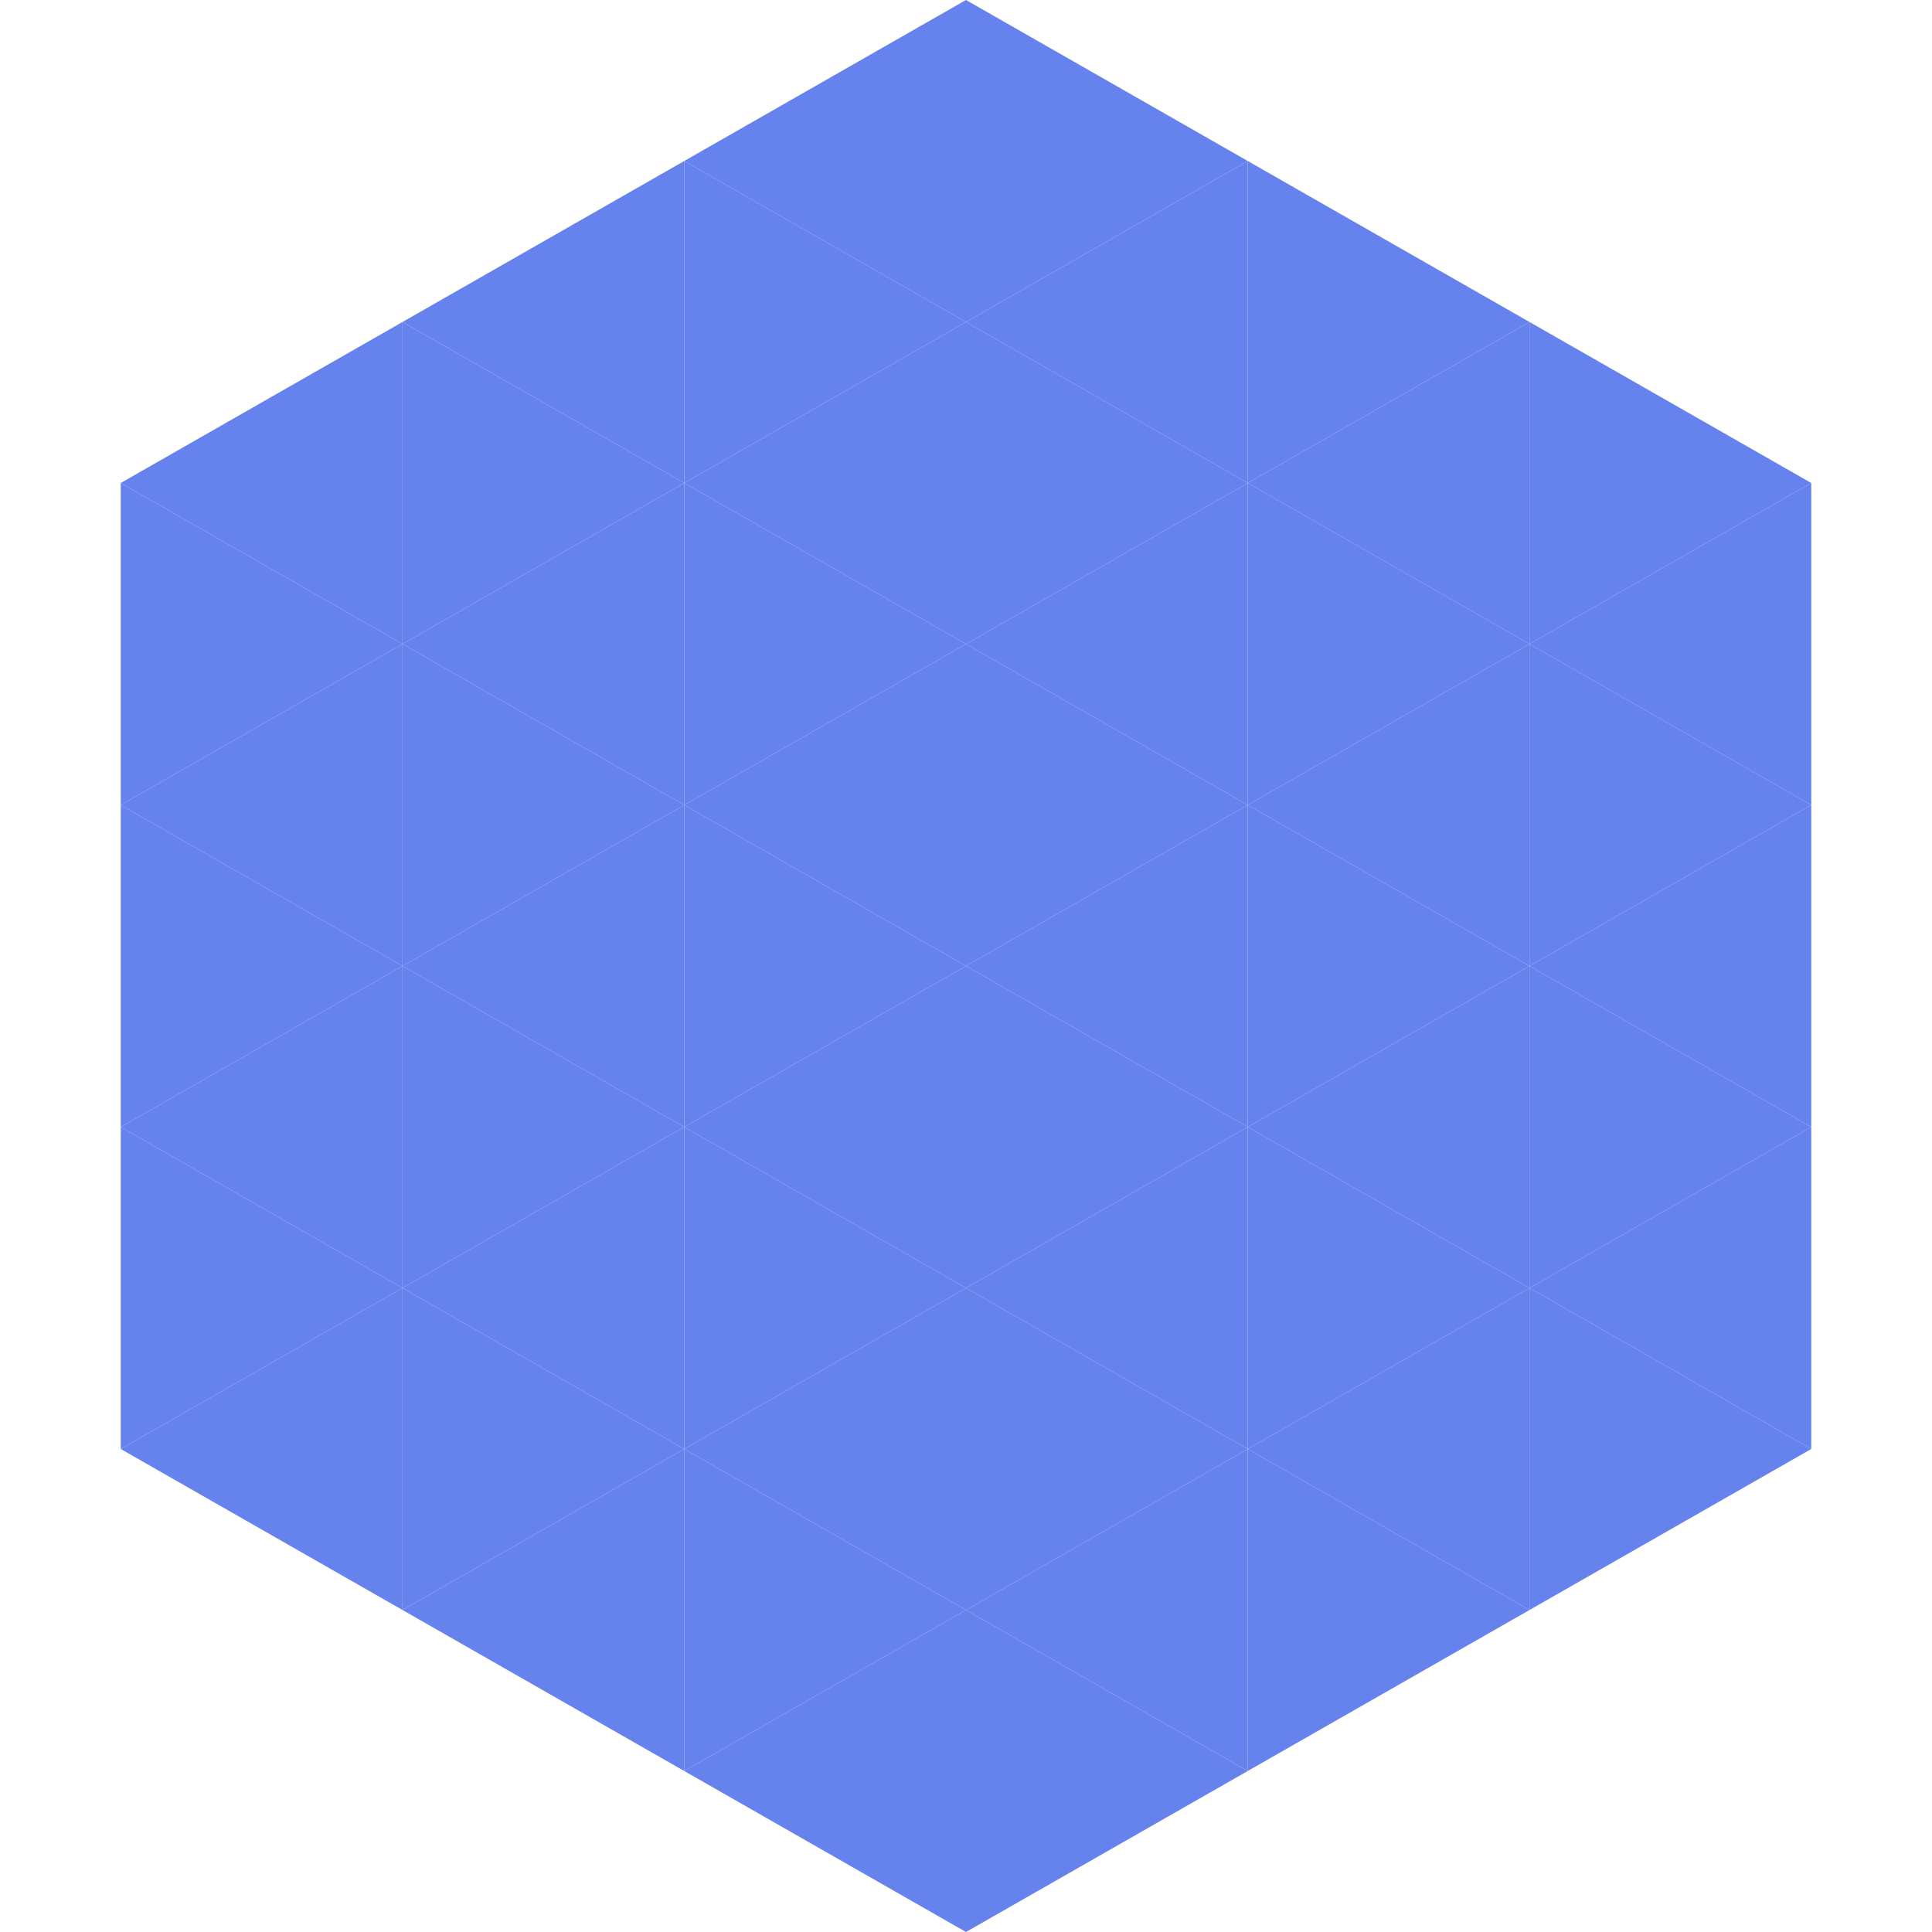 <?xml version="1.0"?>
<!-- Generated by SVGo -->
<svg width="240" height="240"
     xmlns="http://www.w3.org/2000/svg"
     xmlns:xlink="http://www.w3.org/1999/xlink">
<polygon points="50,40 15,60 50,80" style="fill:rgb(102,130,236)" />
<polygon points="190,40 225,60 190,80" style="fill:rgb(102,130,236)" />
<polygon points="15,60 50,80 15,100" style="fill:rgb(102,130,236)" />
<polygon points="225,60 190,80 225,100" style="fill:rgb(102,130,236)" />
<polygon points="50,80 15,100 50,120" style="fill:rgb(102,130,236)" />
<polygon points="190,80 225,100 190,120" style="fill:rgb(102,130,236)" />
<polygon points="15,100 50,120 15,140" style="fill:rgb(102,130,236)" />
<polygon points="225,100 190,120 225,140" style="fill:rgb(102,130,236)" />
<polygon points="50,120 15,140 50,160" style="fill:rgb(102,130,236)" />
<polygon points="190,120 225,140 190,160" style="fill:rgb(102,130,236)" />
<polygon points="15,140 50,160 15,180" style="fill:rgb(102,130,236)" />
<polygon points="225,140 190,160 225,180" style="fill:rgb(102,130,236)" />
<polygon points="50,160 15,180 50,200" style="fill:rgb(102,130,236)" />
<polygon points="190,160 225,180 190,200" style="fill:rgb(102,130,236)" />
<polygon points="15,180 50,200 15,220" style="fill:rgb(255,255,255); fill-opacity:0" />
<polygon points="225,180 190,200 225,220" style="fill:rgb(255,255,255); fill-opacity:0" />
<polygon points="50,0 85,20 50,40" style="fill:rgb(255,255,255); fill-opacity:0" />
<polygon points="190,0 155,20 190,40" style="fill:rgb(255,255,255); fill-opacity:0" />
<polygon points="85,20 50,40 85,60" style="fill:rgb(102,130,236)" />
<polygon points="155,20 190,40 155,60" style="fill:rgb(102,130,236)" />
<polygon points="50,40 85,60 50,80" style="fill:rgb(102,130,236)" />
<polygon points="190,40 155,60 190,80" style="fill:rgb(102,130,236)" />
<polygon points="85,60 50,80 85,100" style="fill:rgb(102,130,236)" />
<polygon points="155,60 190,80 155,100" style="fill:rgb(102,130,236)" />
<polygon points="50,80 85,100 50,120" style="fill:rgb(102,130,236)" />
<polygon points="190,80 155,100 190,120" style="fill:rgb(102,130,236)" />
<polygon points="85,100 50,120 85,140" style="fill:rgb(102,130,236)" />
<polygon points="155,100 190,120 155,140" style="fill:rgb(102,130,236)" />
<polygon points="50,120 85,140 50,160" style="fill:rgb(102,130,236)" />
<polygon points="190,120 155,140 190,160" style="fill:rgb(102,130,236)" />
<polygon points="85,140 50,160 85,180" style="fill:rgb(102,130,236)" />
<polygon points="155,140 190,160 155,180" style="fill:rgb(102,130,236)" />
<polygon points="50,160 85,180 50,200" style="fill:rgb(102,130,236)" />
<polygon points="190,160 155,180 190,200" style="fill:rgb(102,130,236)" />
<polygon points="85,180 50,200 85,220" style="fill:rgb(102,130,236)" />
<polygon points="155,180 190,200 155,220" style="fill:rgb(102,130,236)" />
<polygon points="120,0 85,20 120,40" style="fill:rgb(102,130,236)" />
<polygon points="120,0 155,20 120,40" style="fill:rgb(102,130,236)" />
<polygon points="85,20 120,40 85,60" style="fill:rgb(102,130,236)" />
<polygon points="155,20 120,40 155,60" style="fill:rgb(102,130,236)" />
<polygon points="120,40 85,60 120,80" style="fill:rgb(102,130,236)" />
<polygon points="120,40 155,60 120,80" style="fill:rgb(102,130,236)" />
<polygon points="85,60 120,80 85,100" style="fill:rgb(102,130,236)" />
<polygon points="155,60 120,80 155,100" style="fill:rgb(102,130,236)" />
<polygon points="120,80 85,100 120,120" style="fill:rgb(102,130,236)" />
<polygon points="120,80 155,100 120,120" style="fill:rgb(102,130,236)" />
<polygon points="85,100 120,120 85,140" style="fill:rgb(102,130,236)" />
<polygon points="155,100 120,120 155,140" style="fill:rgb(102,130,236)" />
<polygon points="120,120 85,140 120,160" style="fill:rgb(102,130,236)" />
<polygon points="120,120 155,140 120,160" style="fill:rgb(102,130,236)" />
<polygon points="85,140 120,160 85,180" style="fill:rgb(102,130,236)" />
<polygon points="155,140 120,160 155,180" style="fill:rgb(102,130,236)" />
<polygon points="120,160 85,180 120,200" style="fill:rgb(102,130,236)" />
<polygon points="120,160 155,180 120,200" style="fill:rgb(102,130,236)" />
<polygon points="85,180 120,200 85,220" style="fill:rgb(102,130,236)" />
<polygon points="155,180 120,200 155,220" style="fill:rgb(102,130,236)" />
<polygon points="120,200 85,220 120,240" style="fill:rgb(102,130,236)" />
<polygon points="120,200 155,220 120,240" style="fill:rgb(102,130,236)" />
<polygon points="85,220 120,240 85,260" style="fill:rgb(255,255,255); fill-opacity:0" />
<polygon points="155,220 120,240 155,260" style="fill:rgb(255,255,255); fill-opacity:0" />
</svg>
